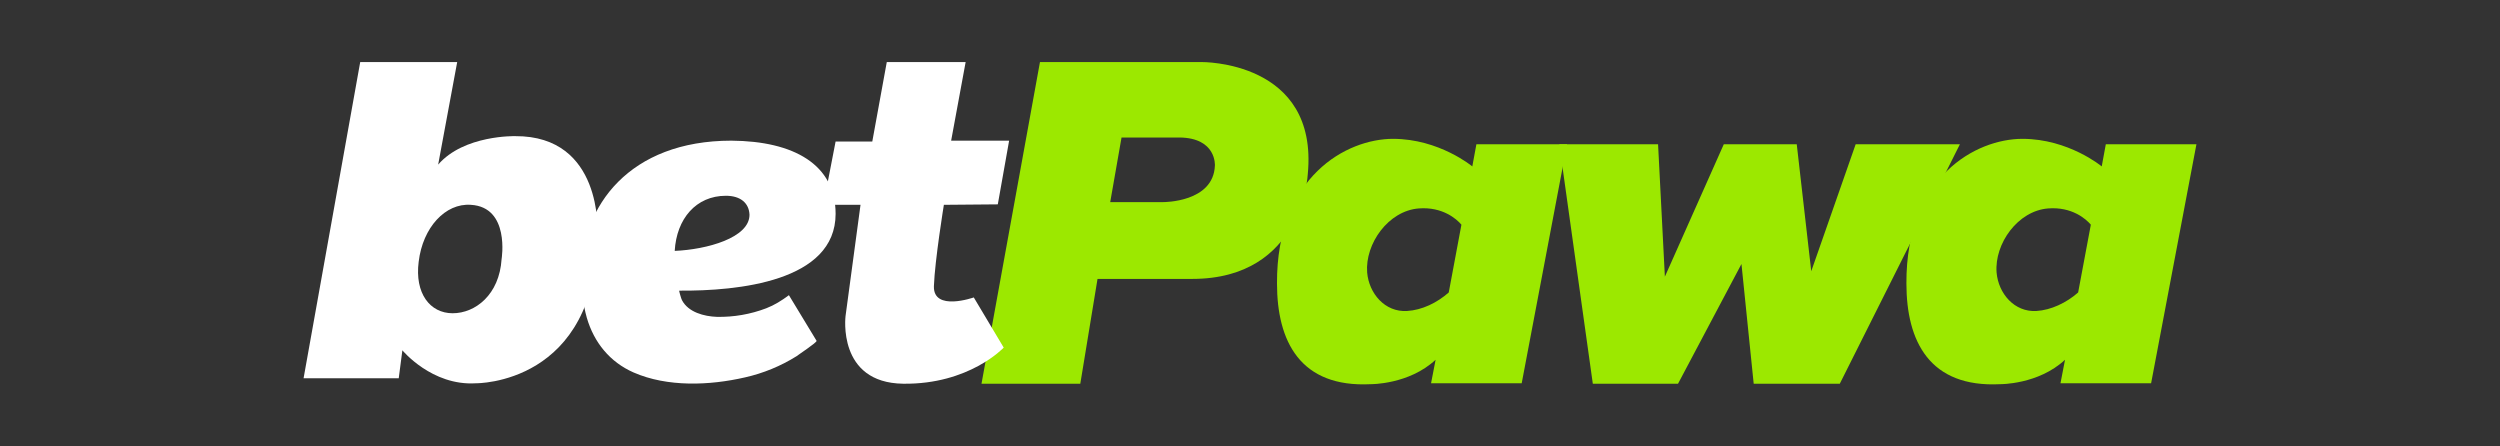 <svg width="140" height="25" viewBox="0 0 140 25" fill="none" xmlns="http://www.w3.org/2000/svg">
<rect x="0" y="0" width="140" height="25" fill="#333333" stroke="none"/>
<g clip-path="url(#clip0_3041_199)">
<path d="M67.272 3.475H58.238L54.964 21.489H60.497L61.461 15.619H66.765C72.956 15.619 73.236 9.749 73.236 9.749C73.845 3.374 67.274 3.475 67.274 3.475H67.272ZM68.034 9.269C67.958 11.344 65.141 11.318 65.141 11.318H62.172L62.806 7.7H66.054C68.135 7.725 68.034 9.269 68.034 9.269Z" fill="#9CE800"/>
<path d="M28.851 7.624C28.851 7.624 25.983 7.548 24.537 9.218L25.603 3.475H20.172L17 21.184H22.329L22.533 19.617C22.533 19.617 24.182 21.615 26.643 21.464C26.643 21.464 33.444 21.564 33.47 12.988C33.444 13.014 33.775 7.599 28.851 7.624ZM28.09 14.506C27.963 16.505 26.619 17.542 25.349 17.542C24.081 17.542 23.218 16.429 23.446 14.658C23.674 12.735 24.943 11.368 26.365 11.47C28.572 11.596 28.09 14.506 28.09 14.506Z" fill="white"/>
<path d="M46.794 11.975C46.794 15.771 41.312 16.302 38.038 16.276C38.013 16.276 38.165 16.782 38.19 16.808C38.546 17.491 39.434 17.718 40.145 17.744C41.089 17.763 42.028 17.6 42.911 17.263C43.368 17.086 43.774 16.833 44.179 16.53L45.728 19.085C45.778 19.161 44.661 19.895 44.611 19.945C43.72 20.502 42.742 20.904 41.718 21.134C39.739 21.589 37.379 21.69 35.475 20.856C34.155 20.273 33.267 19.186 32.861 17.794C32.633 16.985 32.557 16.151 32.557 15.34C32.557 11.545 35.246 7.877 40.957 7.877C44.459 7.902 46.794 9.217 46.794 11.975ZM40.651 10.963C38.977 10.963 37.886 12.254 37.784 14.05C39.587 13.974 41.972 13.316 41.972 12.027C41.946 11.368 41.464 10.963 40.652 10.963L40.651 10.963Z" fill="white"/>
<path d="M54.076 3.475H49.66L48.848 7.927H46.793L46.107 11.47H48.189L47.351 17.693C47.351 17.693 46.868 21.437 50.574 21.488C54.279 21.539 56.208 19.465 56.208 19.465L54.532 16.656C54.532 16.656 52.249 17.465 52.299 16.023C52.35 14.581 52.857 11.47 52.857 11.47L55.877 11.444L56.511 7.877H53.264L54.076 3.475Z" fill="white"/>
<path d="M92.852 8.08H87.32L89.198 21.489H93.969L97.522 14.784L98.207 21.489H103.028L109.754 8.08H103.917L101.43 15.189L100.618 8.08H96.532L93.233 15.493L92.852 8.08Z" fill="#9CE800"/>
<path d="M82.678 8.079L82.449 9.319C82.449 9.319 80.597 7.775 78.008 7.775C75.42 7.775 71.486 9.875 71.512 15.871C71.512 19.111 72.806 21.716 76.764 21.514C76.764 21.514 78.897 21.539 80.394 20.147L80.139 21.463H85.215L87.754 8.079H82.678ZM78.795 17.415C77.551 17.491 76.663 16.428 76.561 15.264C76.435 13.645 77.754 11.799 79.455 11.672C80.775 11.571 81.561 12.254 81.84 12.582L81.13 16.378C80.47 16.96 79.632 17.365 78.795 17.415ZM117.925 8.079L117.697 9.319C117.697 9.319 115.844 7.775 113.255 7.775C110.667 7.775 106.734 9.875 106.759 15.871C106.759 19.111 108.053 21.716 112.011 21.514C112.011 21.514 114.144 21.539 115.641 20.147L115.387 21.463H120.462L123 8.079H117.925ZM114.042 17.415C112.799 17.491 111.91 16.428 111.809 15.264C111.682 13.645 113.001 11.799 114.702 11.672C116.021 11.571 116.808 12.254 117.087 12.582L116.376 16.378C115.717 16.96 114.854 17.365 114.042 17.415Z" fill="#9CE800"/>
</g>
<defs>
<clipPath id="clip0_3041_199">
<rect width="106" height="19" fill="white" transform="translate(17 3)"/>
</clipPath>
</defs>
</svg>

